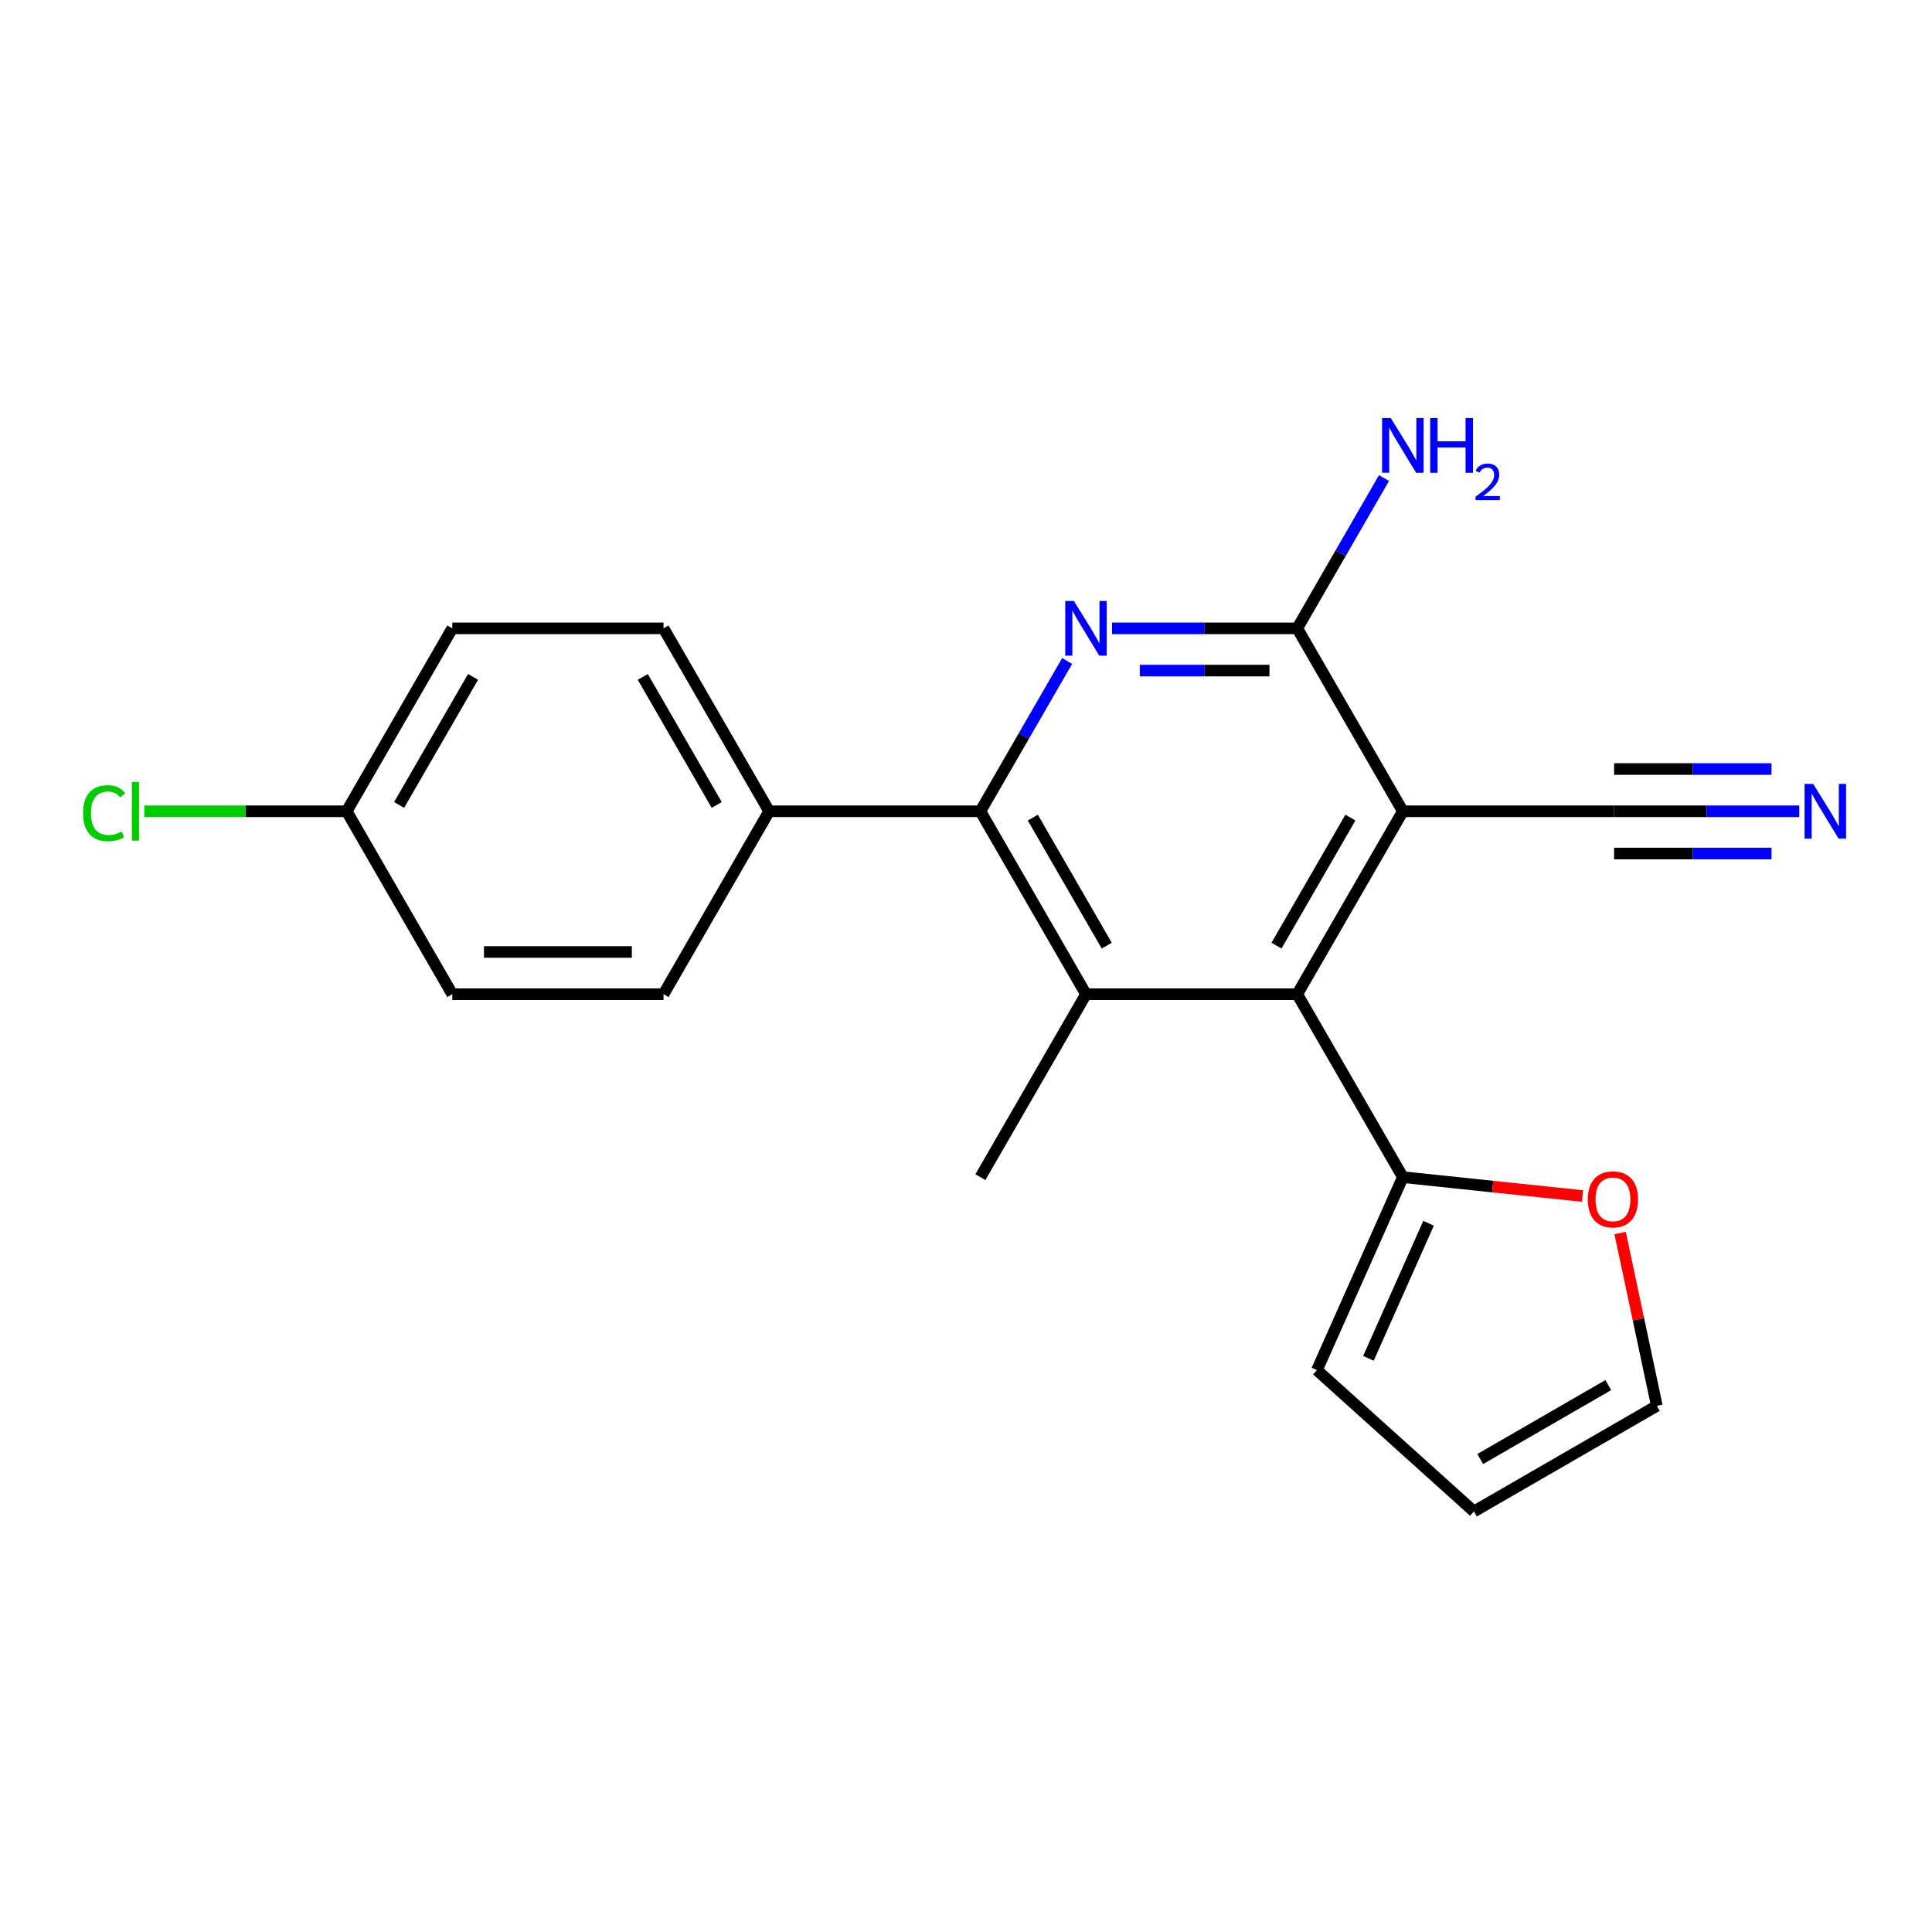 <?xml version='1.0' encoding='iso-8859-1'?>
<svg version='1.1' baseProfile='full'
              xmlns='http://www.w3.org/2000/svg'
                      xmlns:rdkit='http://www.rdkit.org/xml'
                      xmlns:xlink='http://www.w3.org/1999/xlink'
                  xml:space='preserve'
width='1000px' height='1000px' viewBox='0 0 1000 1000'>
<!-- END OF HEADER -->
<rect style='opacity:1.0;fill:#FFFFFF;stroke:none' width='1000' height='1000' x='0' y='0'> </rect>
<path class='bond-1' d='M 726.114,419.916 L 671.447,514.602' style='fill:none;fill-rule:evenodd;stroke:#000000;stroke-width:6px;stroke-linecap:butt;stroke-linejoin:miter;stroke-opacity:1' />
<path class='bond-1' d='M 698.976,423.185 L 660.709,489.466' style='fill:none;fill-rule:evenodd;stroke:#000000;stroke-width:6px;stroke-linecap:butt;stroke-linejoin:miter;stroke-opacity:1' />
<path class='bond-3' d='M 726.114,419.916 L 671.447,325.229' style='fill:none;fill-rule:evenodd;stroke:#000000;stroke-width:6px;stroke-linecap:butt;stroke-linejoin:miter;stroke-opacity:1' />
<path class='bond-6' d='M 726.114,419.916 L 835.448,419.916' style='fill:none;fill-rule:evenodd;stroke:#000000;stroke-width:6px;stroke-linecap:butt;stroke-linejoin:miter;stroke-opacity:1' />
<path class='bond-0' d='M 575.586,325.229 L 623.516,325.229' style='fill:none;fill-rule:evenodd;stroke:#0000FF;stroke-width:6px;stroke-linecap:butt;stroke-linejoin:miter;stroke-opacity:1' />
<path class='bond-0' d='M 623.516,325.229 L 671.447,325.229' style='fill:none;fill-rule:evenodd;stroke:#000000;stroke-width:6px;stroke-linecap:butt;stroke-linejoin:miter;stroke-opacity:1' />
<path class='bond-0' d='M 589.965,347.096 L 623.516,347.096' style='fill:none;fill-rule:evenodd;stroke:#0000FF;stroke-width:6px;stroke-linecap:butt;stroke-linejoin:miter;stroke-opacity:1' />
<path class='bond-0' d='M 623.516,347.096 L 657.067,347.096' style='fill:none;fill-rule:evenodd;stroke:#000000;stroke-width:6px;stroke-linecap:butt;stroke-linejoin:miter;stroke-opacity:1' />
<path class='bond-2' d='M 552.359,342.123 L 529.902,381.019' style='fill:none;fill-rule:evenodd;stroke:#0000FF;stroke-width:6px;stroke-linecap:butt;stroke-linejoin:miter;stroke-opacity:1' />
<path class='bond-2' d='M 529.902,381.019 L 507.445,419.916' style='fill:none;fill-rule:evenodd;stroke:#000000;stroke-width:6px;stroke-linecap:butt;stroke-linejoin:miter;stroke-opacity:1' />
<path class='bond-4' d='M 671.447,514.602 L 562.112,514.602' style='fill:none;fill-rule:evenodd;stroke:#000000;stroke-width:6px;stroke-linecap:butt;stroke-linejoin:miter;stroke-opacity:1' />
<path class='bond-5' d='M 671.447,514.602 L 726.114,609.288' style='fill:none;fill-rule:evenodd;stroke:#000000;stroke-width:6px;stroke-linecap:butt;stroke-linejoin:miter;stroke-opacity:1' />
<path class='bond-8' d='M 507.445,419.916 L 398.111,419.916' style='fill:none;fill-rule:evenodd;stroke:#000000;stroke-width:6px;stroke-linecap:butt;stroke-linejoin:miter;stroke-opacity:1' />
<path class='bond-21' d='M 507.445,419.916 L 562.112,514.602' style='fill:none;fill-rule:evenodd;stroke:#000000;stroke-width:6px;stroke-linecap:butt;stroke-linejoin:miter;stroke-opacity:1' />
<path class='bond-21' d='M 534.582,423.185 L 572.849,489.466' style='fill:none;fill-rule:evenodd;stroke:#000000;stroke-width:6px;stroke-linecap:butt;stroke-linejoin:miter;stroke-opacity:1' />
<path class='bond-13' d='M 671.447,325.229 L 693.903,286.333' style='fill:none;fill-rule:evenodd;stroke:#000000;stroke-width:6px;stroke-linecap:butt;stroke-linejoin:miter;stroke-opacity:1' />
<path class='bond-13' d='M 693.903,286.333 L 716.36,247.436' style='fill:none;fill-rule:evenodd;stroke:#0000FF;stroke-width:6px;stroke-linecap:butt;stroke-linejoin:miter;stroke-opacity:1' />
<path class='bond-17' d='M 562.112,514.602 L 507.445,609.288' style='fill:none;fill-rule:evenodd;stroke:#000000;stroke-width:6px;stroke-linecap:butt;stroke-linejoin:miter;stroke-opacity:1' />
<path class='bond-9' d='M 726.114,609.288 L 772.615,614.176' style='fill:none;fill-rule:evenodd;stroke:#000000;stroke-width:6px;stroke-linecap:butt;stroke-linejoin:miter;stroke-opacity:1' />
<path class='bond-9' d='M 772.615,614.176 L 819.116,619.063' style='fill:none;fill-rule:evenodd;stroke:#FF0000;stroke-width:6px;stroke-linecap:butt;stroke-linejoin:miter;stroke-opacity:1' />
<path class='bond-10' d='M 726.114,609.288 L 681.643,709.17' style='fill:none;fill-rule:evenodd;stroke:#000000;stroke-width:6px;stroke-linecap:butt;stroke-linejoin:miter;stroke-opacity:1' />
<path class='bond-10' d='M 739.42,633.165 L 708.29,703.082' style='fill:none;fill-rule:evenodd;stroke:#000000;stroke-width:6px;stroke-linecap:butt;stroke-linejoin:miter;stroke-opacity:1' />
<path class='bond-7' d='M 835.448,419.916 L 883.378,419.916' style='fill:none;fill-rule:evenodd;stroke:#000000;stroke-width:6px;stroke-linecap:butt;stroke-linejoin:miter;stroke-opacity:1' />
<path class='bond-7' d='M 883.378,419.916 L 931.309,419.916' style='fill:none;fill-rule:evenodd;stroke:#0000FF;stroke-width:6px;stroke-linecap:butt;stroke-linejoin:miter;stroke-opacity:1' />
<path class='bond-7' d='M 835.448,441.782 L 876.189,441.782' style='fill:none;fill-rule:evenodd;stroke:#000000;stroke-width:6px;stroke-linecap:butt;stroke-linejoin:miter;stroke-opacity:1' />
<path class='bond-7' d='M 876.189,441.782 L 916.93,441.782' style='fill:none;fill-rule:evenodd;stroke:#0000FF;stroke-width:6px;stroke-linecap:butt;stroke-linejoin:miter;stroke-opacity:1' />
<path class='bond-7' d='M 835.448,398.049 L 876.189,398.049' style='fill:none;fill-rule:evenodd;stroke:#000000;stroke-width:6px;stroke-linecap:butt;stroke-linejoin:miter;stroke-opacity:1' />
<path class='bond-7' d='M 876.189,398.049 L 916.93,398.049' style='fill:none;fill-rule:evenodd;stroke:#0000FF;stroke-width:6px;stroke-linecap:butt;stroke-linejoin:miter;stroke-opacity:1' />
<path class='bond-14' d='M 398.111,419.916 L 343.444,325.229' style='fill:none;fill-rule:evenodd;stroke:#000000;stroke-width:6px;stroke-linecap:butt;stroke-linejoin:miter;stroke-opacity:1' />
<path class='bond-14' d='M 370.973,416.646 L 332.706,350.366' style='fill:none;fill-rule:evenodd;stroke:#000000;stroke-width:6px;stroke-linecap:butt;stroke-linejoin:miter;stroke-opacity:1' />
<path class='bond-15' d='M 398.111,419.916 L 343.444,514.602' style='fill:none;fill-rule:evenodd;stroke:#000000;stroke-width:6px;stroke-linecap:butt;stroke-linejoin:miter;stroke-opacity:1' />
<path class='bond-11' d='M 838.567,638.21 L 848.074,682.936' style='fill:none;fill-rule:evenodd;stroke:#FF0000;stroke-width:6px;stroke-linecap:butt;stroke-linejoin:miter;stroke-opacity:1' />
<path class='bond-11' d='M 848.074,682.936 L 857.581,727.662' style='fill:none;fill-rule:evenodd;stroke:#000000;stroke-width:6px;stroke-linecap:butt;stroke-linejoin:miter;stroke-opacity:1' />
<path class='bond-12' d='M 681.643,709.17 L 762.895,782.329' style='fill:none;fill-rule:evenodd;stroke:#000000;stroke-width:6px;stroke-linecap:butt;stroke-linejoin:miter;stroke-opacity:1' />
<path class='bond-22' d='M 857.581,727.662 L 762.895,782.329' style='fill:none;fill-rule:evenodd;stroke:#000000;stroke-width:6px;stroke-linecap:butt;stroke-linejoin:miter;stroke-opacity:1' />
<path class='bond-22' d='M 832.445,716.925 L 766.164,755.192' style='fill:none;fill-rule:evenodd;stroke:#000000;stroke-width:6px;stroke-linecap:butt;stroke-linejoin:miter;stroke-opacity:1' />
<path class='bond-18' d='M 343.444,325.229 L 234.109,325.229' style='fill:none;fill-rule:evenodd;stroke:#000000;stroke-width:6px;stroke-linecap:butt;stroke-linejoin:miter;stroke-opacity:1' />
<path class='bond-19' d='M 343.444,514.602 L 234.109,514.602' style='fill:none;fill-rule:evenodd;stroke:#000000;stroke-width:6px;stroke-linecap:butt;stroke-linejoin:miter;stroke-opacity:1' />
<path class='bond-19' d='M 327.043,492.735 L 250.509,492.735' style='fill:none;fill-rule:evenodd;stroke:#000000;stroke-width:6px;stroke-linecap:butt;stroke-linejoin:miter;stroke-opacity:1' />
<path class='bond-16' d='M 179.442,419.916 L 234.109,514.602' style='fill:none;fill-rule:evenodd;stroke:#000000;stroke-width:6px;stroke-linecap:butt;stroke-linejoin:miter;stroke-opacity:1' />
<path class='bond-20' d='M 179.442,419.916 L 127.062,419.916' style='fill:none;fill-rule:evenodd;stroke:#000000;stroke-width:6px;stroke-linecap:butt;stroke-linejoin:miter;stroke-opacity:1' />
<path class='bond-20' d='M 127.062,419.916 L 74.681,419.916' style='fill:none;fill-rule:evenodd;stroke:#00CC00;stroke-width:6px;stroke-linecap:butt;stroke-linejoin:miter;stroke-opacity:1' />
<path class='bond-23' d='M 179.442,419.916 L 234.109,325.229' style='fill:none;fill-rule:evenodd;stroke:#000000;stroke-width:6px;stroke-linecap:butt;stroke-linejoin:miter;stroke-opacity:1' />
<path class='bond-23' d='M 206.579,416.646 L 244.846,350.366' style='fill:none;fill-rule:evenodd;stroke:#000000;stroke-width:6px;stroke-linecap:butt;stroke-linejoin:miter;stroke-opacity:1' />
<path  class='atom-1' d='M 555.852 311.069
L 565.132 326.069
Q 566.052 327.549, 567.532 330.229
Q 569.012 332.909, 569.092 333.069
L 569.092 311.069
L 572.852 311.069
L 572.852 339.389
L 568.972 339.389
L 559.012 322.989
Q 557.852 321.069, 556.612 318.869
Q 555.412 316.669, 555.052 315.989
L 555.052 339.389
L 551.372 339.389
L 551.372 311.069
L 555.852 311.069
' fill='#0000FF'/>
<path  class='atom-8' d='M 938.522 405.756
L 947.802 420.756
Q 948.722 422.236, 950.202 424.916
Q 951.682 427.596, 951.762 427.756
L 951.762 405.756
L 955.522 405.756
L 955.522 434.076
L 951.642 434.076
L 941.682 417.676
Q 940.522 415.756, 939.282 413.556
Q 938.082 411.356, 937.722 410.676
L 937.722 434.076
L 934.042 434.076
L 934.042 405.756
L 938.522 405.756
' fill='#0000FF'/>
<path  class='atom-10' d='M 821.849 620.797
Q 821.849 613.997, 825.209 610.197
Q 828.569 606.397, 834.849 606.397
Q 841.129 606.397, 844.489 610.197
Q 847.849 613.997, 847.849 620.797
Q 847.849 627.677, 844.449 631.597
Q 841.049 635.477, 834.849 635.477
Q 828.609 635.477, 825.209 631.597
Q 821.849 627.717, 821.849 620.797
M 834.849 632.277
Q 839.169 632.277, 841.489 629.397
Q 843.849 626.477, 843.849 620.797
Q 843.849 615.237, 841.489 612.437
Q 839.169 609.597, 834.849 609.597
Q 830.529 609.597, 828.169 612.397
Q 825.849 615.197, 825.849 620.797
Q 825.849 626.517, 828.169 629.397
Q 830.529 632.277, 834.849 632.277
' fill='#FF0000'/>
<path  class='atom-14' d='M 719.854 216.383
L 729.134 231.383
Q 730.054 232.863, 731.534 235.543
Q 733.014 238.223, 733.094 238.383
L 733.094 216.383
L 736.854 216.383
L 736.854 244.703
L 732.974 244.703
L 723.014 228.303
Q 721.854 226.383, 720.614 224.183
Q 719.414 221.983, 719.054 221.303
L 719.054 244.703
L 715.374 244.703
L 715.374 216.383
L 719.854 216.383
' fill='#0000FF'/>
<path  class='atom-14' d='M 740.254 216.383
L 744.094 216.383
L 744.094 228.423
L 758.574 228.423
L 758.574 216.383
L 762.414 216.383
L 762.414 244.703
L 758.574 244.703
L 758.574 231.623
L 744.094 231.623
L 744.094 244.703
L 740.254 244.703
L 740.254 216.383
' fill='#0000FF'/>
<path  class='atom-14' d='M 763.786 243.709
Q 764.473 241.941, 766.11 240.964
Q 767.746 239.961, 770.017 239.961
Q 772.842 239.961, 774.426 241.492
Q 776.01 243.023, 776.01 245.742
Q 776.01 248.514, 773.95 251.101
Q 771.918 253.689, 767.694 256.751
L 776.326 256.751
L 776.326 258.863
L 763.734 258.863
L 763.734 257.094
Q 767.218 254.613, 769.278 252.765
Q 771.363 250.917, 772.366 249.253
Q 773.37 247.59, 773.37 245.874
Q 773.37 244.079, 772.472 243.076
Q 771.574 242.073, 770.017 242.073
Q 768.512 242.073, 767.509 242.68
Q 766.506 243.287, 765.793 244.633
L 763.786 243.709
' fill='#0000FF'/>
<path  class='atom-21' d='M 42.988 420.896
Q 42.988 413.856, 46.268 410.176
Q 49.588 406.456, 55.868 406.456
Q 61.708 406.456, 64.828 410.576
L 62.188 412.736
Q 59.908 409.736, 55.868 409.736
Q 51.588 409.736, 49.308 412.616
Q 47.068 415.456, 47.068 420.896
Q 47.068 426.496, 49.388 429.376
Q 51.748 432.256, 56.308 432.256
Q 59.428 432.256, 63.068 430.376
L 64.188 433.376
Q 62.708 434.336, 60.468 434.896
Q 58.228 435.456, 55.748 435.456
Q 49.588 435.456, 46.268 431.696
Q 42.988 427.936, 42.988 420.896
' fill='#00CC00'/>
<path  class='atom-21' d='M 68.268 404.736
L 71.948 404.736
L 71.948 435.096
L 68.268 435.096
L 68.268 404.736
' fill='#00CC00'/>
</svg>

